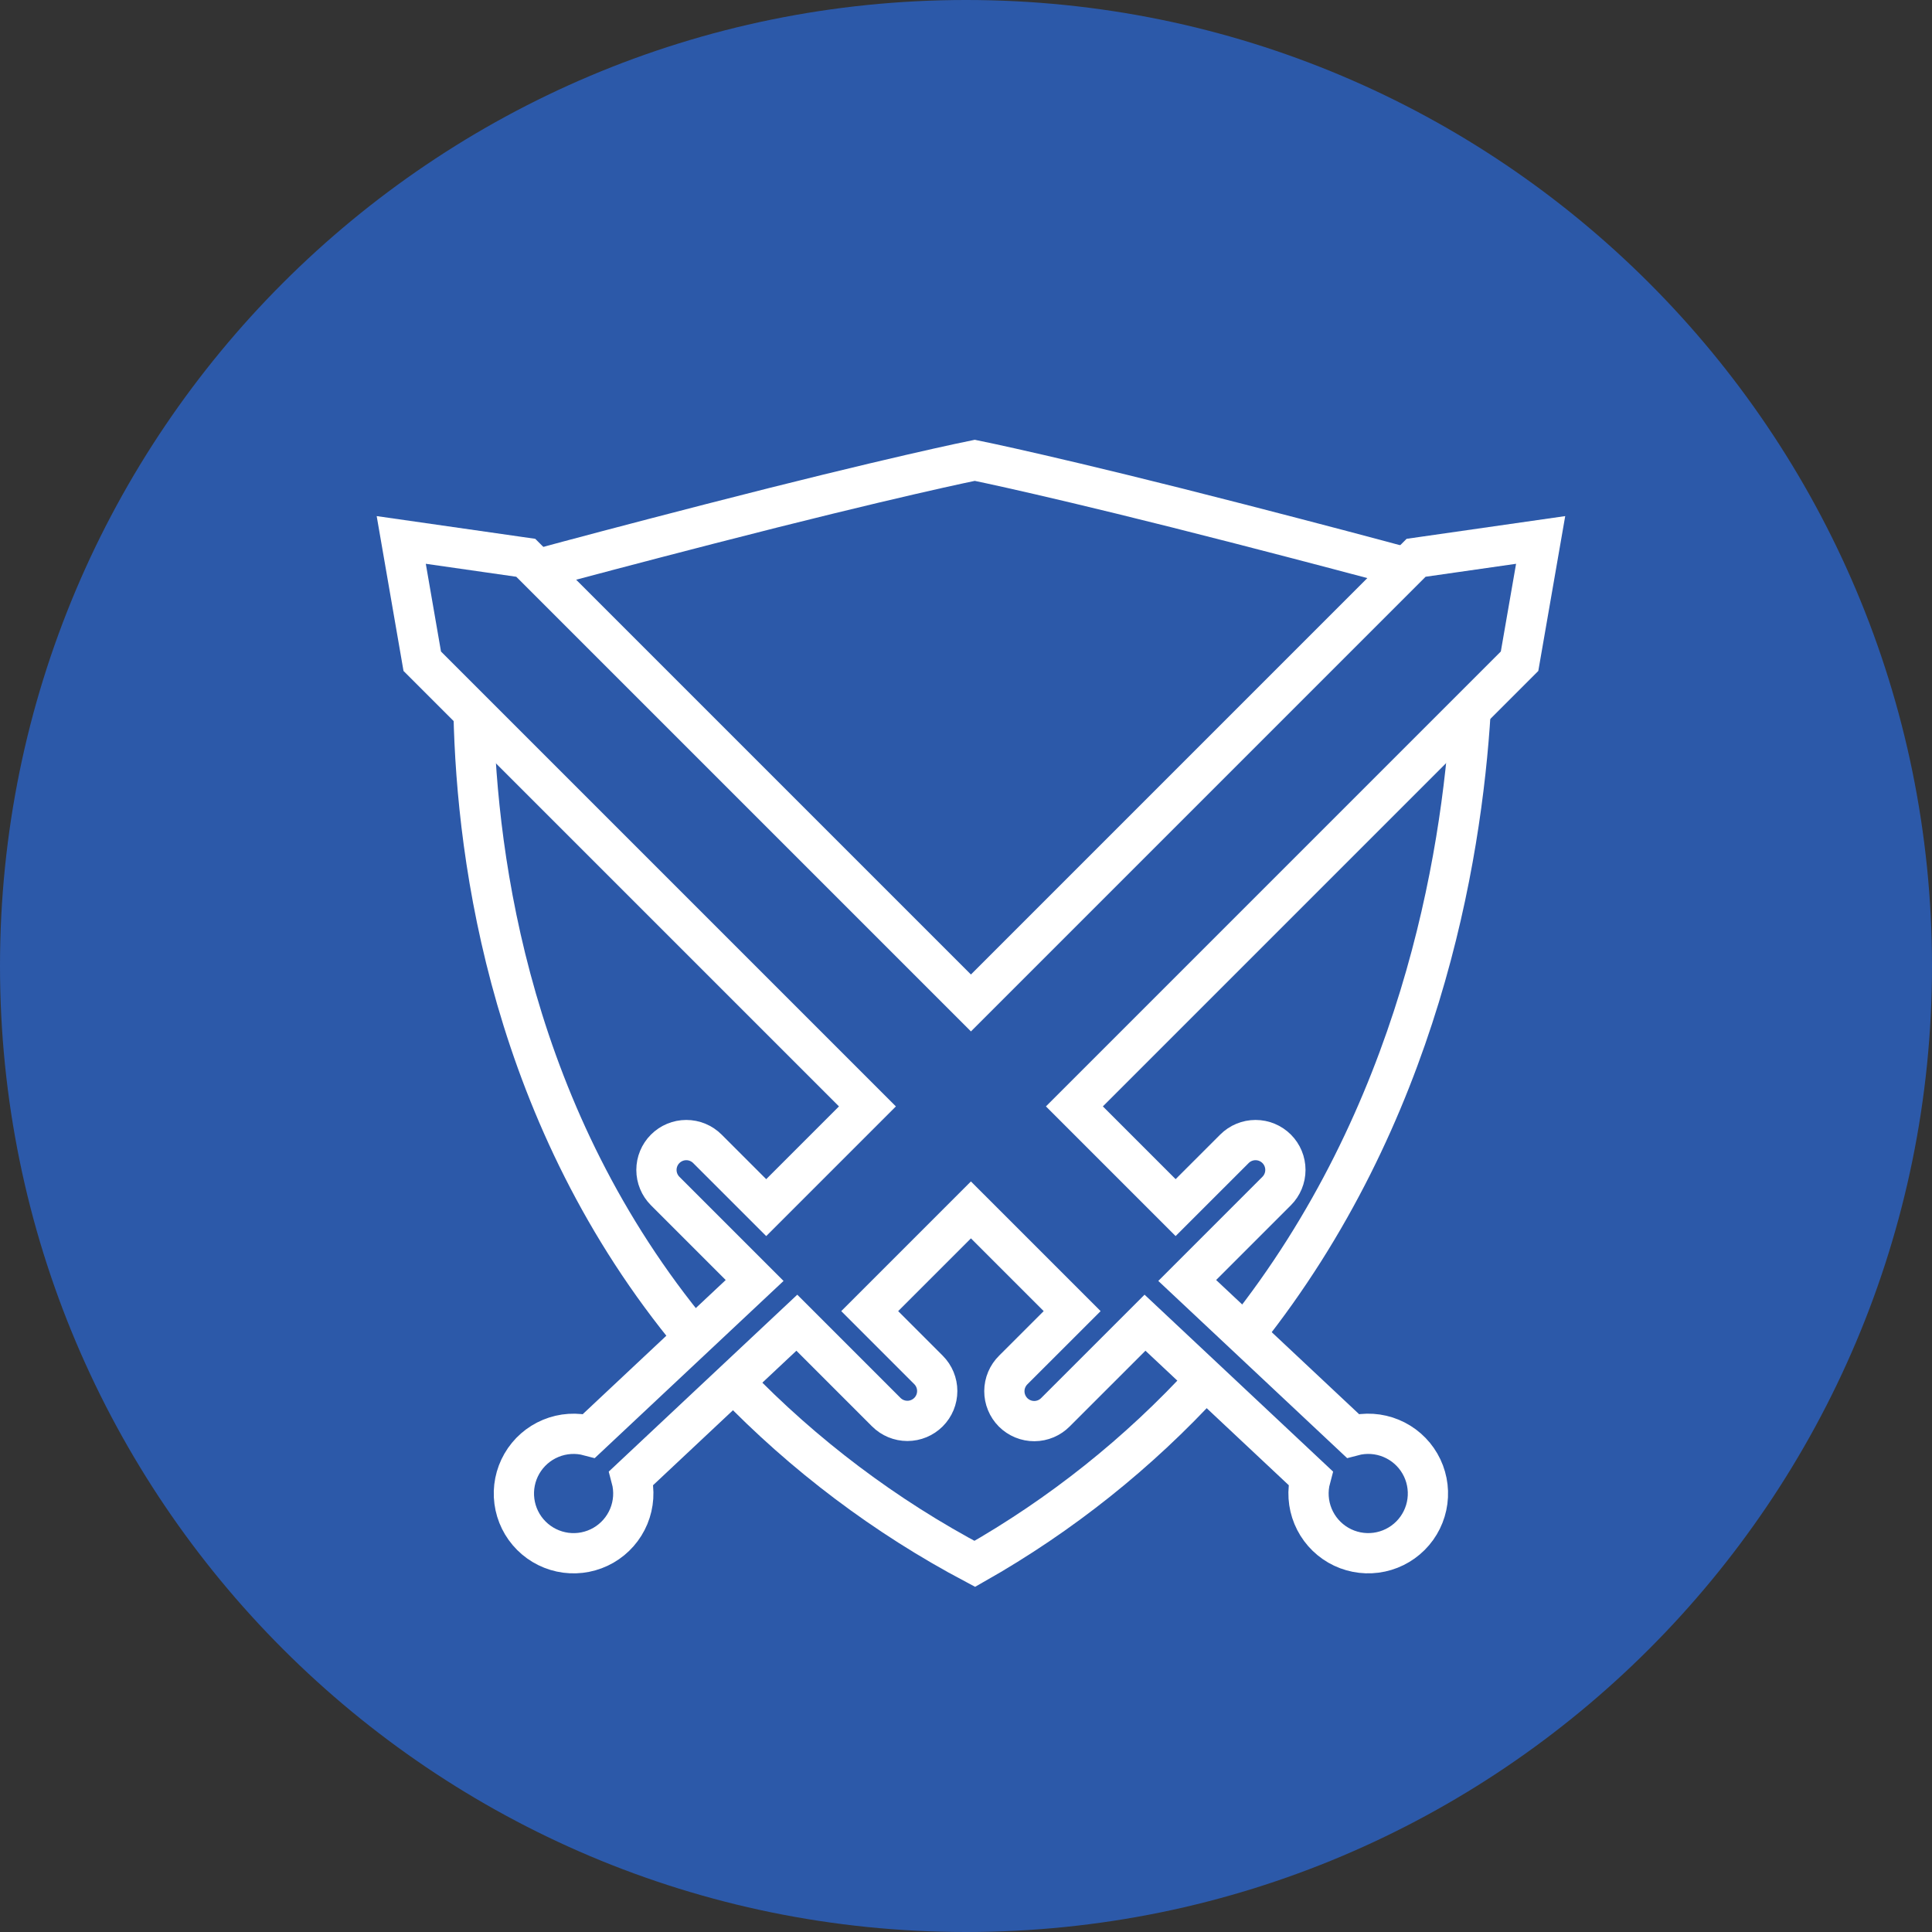 <svg width="120" height="120" viewBox="0 0 120 120" fill="none" xmlns="http://www.w3.org/2000/svg">
<rect x="0" y="0" width="120" height="120" fill="#333333" stroke="none"/>
<path d="M60 120C93.137 120 120 93.137 120 60C120 26.863 93.137 0 60 0C26.863 0 0 26.863 0 60C0 93.137 26.863 120 60 120Z" fill="#2C59A9"/>
<path d="M43.036 83.01C31.797 69.475 29.614 53.582 29.415 44.281" stroke="white" stroke-width="2.5" stroke-miterlimit="10"/>
<path d="M74.869 85.721C70.722 90.253 65.888 94.105 60.545 97.135C54.99 94.193 49.938 90.388 45.577 85.862" stroke="white" stroke-width="2.5" stroke-miterlimit="10"/>
<path d="M91.342 44.17C90.78 53.418 88.126 69.294 77.326 82.841" stroke="white" stroke-width="2.5" stroke-miterlimit="10"/>
<path d="M33.316 35.379C35.594 34.759 39.074 33.833 44.089 32.54C55.35 29.637 60.545 28.591 60.545 28.591C60.545 28.591 65.735 29.637 77.001 32.54C81.718 33.756 85.078 34.648 87.356 35.265" stroke="white" stroke-width="2.5" stroke-miterlimit="10"/>
<path d="M95.692 33.537L87.957 34.645L60.307 62.296L32.656 34.645L24.922 33.537L26.227 41.07L53.878 68.721L47.591 75.008L43.938 71.356C43.591 71.008 43.119 70.812 42.627 70.812C42.136 70.812 41.664 71.008 41.316 71.356V71.356C40.968 71.703 40.773 72.175 40.773 72.667C40.773 73.159 40.968 73.63 41.316 73.978L46.871 79.533L36.587 89.183C35.798 88.972 34.962 89.026 34.208 89.339C33.454 89.651 32.823 90.204 32.415 90.911C32.007 91.618 31.843 92.44 31.95 93.25C32.056 94.059 32.427 94.811 33.005 95.388C33.582 95.965 34.334 96.336 35.143 96.443C35.953 96.549 36.775 96.386 37.482 95.978C38.189 95.569 38.741 94.939 39.054 94.185C39.366 93.43 39.421 92.594 39.21 91.805L49.493 82.156L55.048 87.711C55.395 88.058 55.867 88.254 56.359 88.254C56.851 88.254 57.322 88.058 57.67 87.711V87.711C58.018 87.363 58.213 86.891 58.213 86.399C58.213 85.908 58.018 85.436 57.67 85.088L54.019 81.436L60.306 75.149L66.593 81.436L62.94 85.087C62.765 85.259 62.626 85.463 62.53 85.689C62.434 85.915 62.384 86.157 62.383 86.403C62.382 86.648 62.429 86.891 62.523 87.117C62.616 87.344 62.753 87.55 62.926 87.724C63.1 87.897 63.306 88.034 63.532 88.127C63.759 88.221 64.002 88.268 64.247 88.267C64.493 88.265 64.735 88.216 64.961 88.12C65.186 88.024 65.391 87.885 65.562 87.71L71.118 82.155L81.401 91.805C81.189 92.593 81.244 93.43 81.557 94.184C81.869 94.938 82.422 95.568 83.129 95.977C83.836 96.385 84.658 96.548 85.467 96.442C86.277 96.335 87.028 95.965 87.606 95.387C88.183 94.81 88.554 94.058 88.66 93.249C88.767 92.439 88.603 91.617 88.195 90.91C87.787 90.203 87.157 89.65 86.403 89.338C85.648 89.025 84.812 88.971 84.023 89.182L73.74 79.532L79.295 73.977C79.643 73.629 79.838 73.158 79.838 72.666C79.838 72.174 79.643 71.702 79.295 71.355V71.355C78.947 71.007 78.476 70.812 77.984 70.812C77.492 70.812 77.02 71.007 76.673 71.355L73.02 75.007L66.733 68.72L94.383 41.069L95.692 33.537Z" stroke="white" stroke-width="2.5" stroke-miterlimit="10"/>
</svg>

